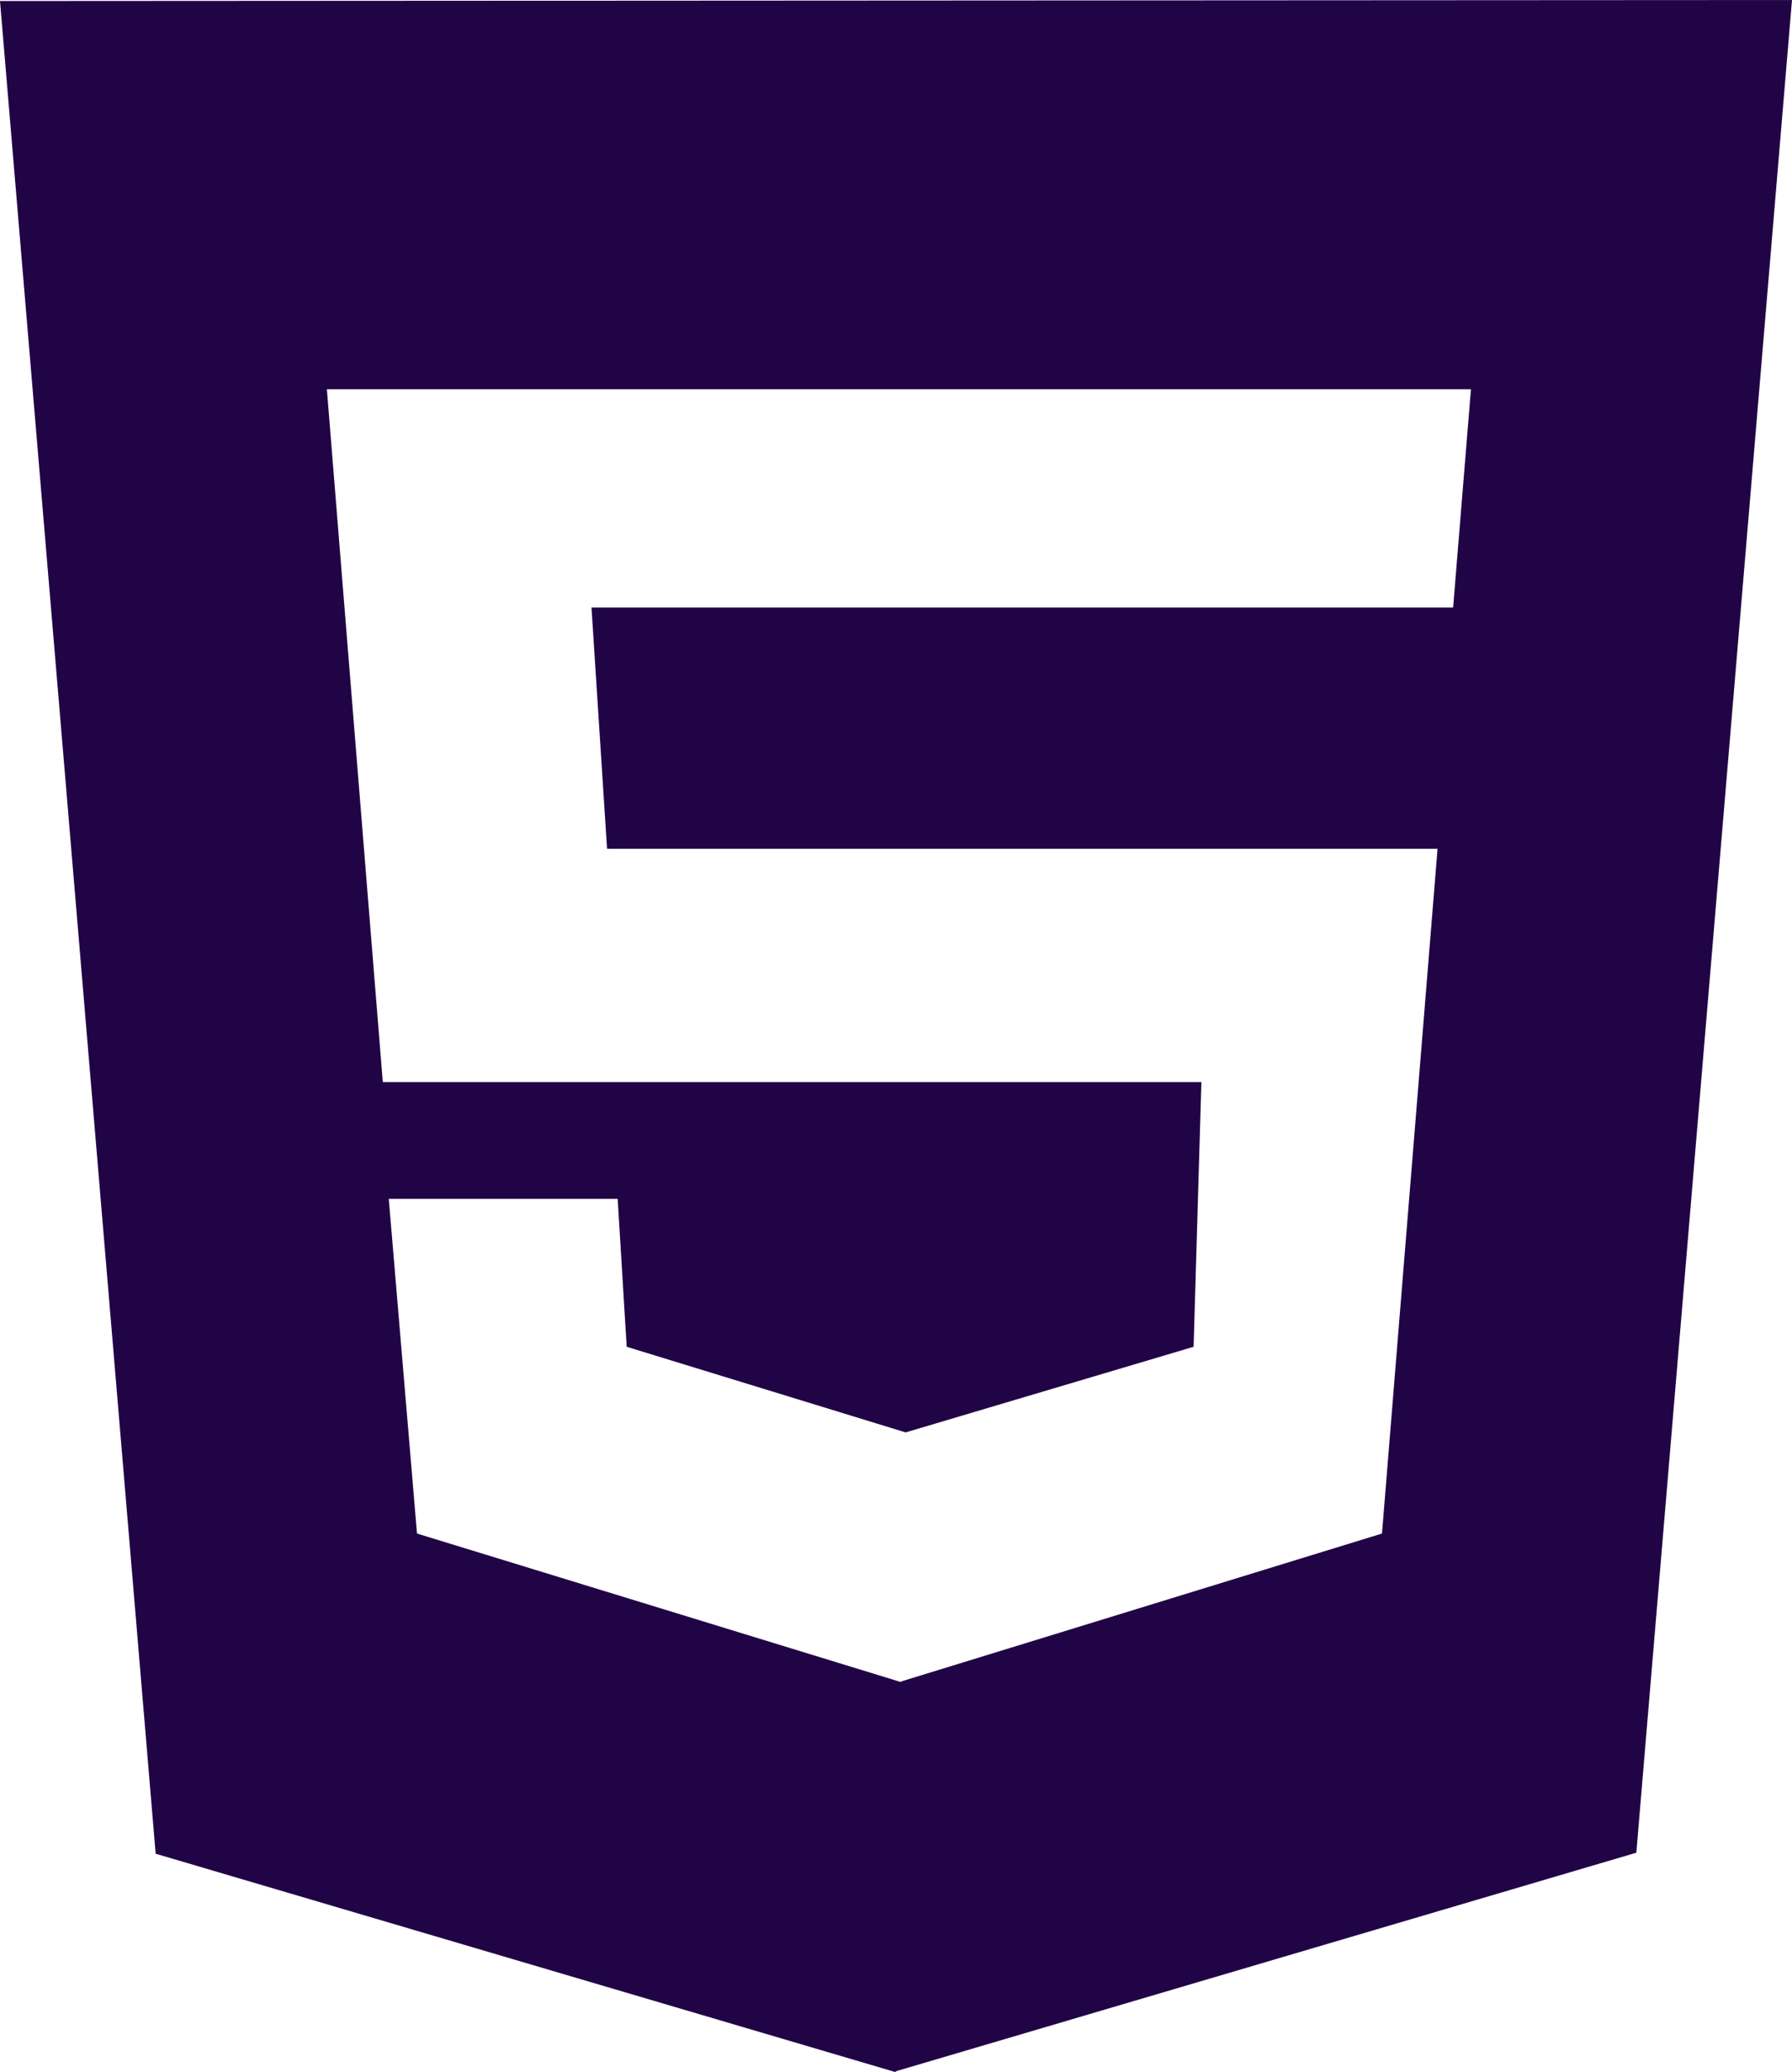<svg xmlns="http://www.w3.org/2000/svg" viewBox="0 0 246.37 284.76"><defs><style>.cls-1{fill:#210446;}</style></defs><g id="Layer_2" data-name="Layer 2"><g id="Layer_1-2" data-name="Layer 1"><path class="cls-1" d="M0,.14,21.4,254.8l101.65,30,.26-.14,101.66-30L246.37,0ZM44.94,53.5H202.23l-2.45,30H81.32l2.14,33.17H197.64L190,210.79l-66,20.3-.19.1-66.48-20.4-3.88-46H84.92l1.24,20.33,38.35,11.77,39.59-11.77,1.07-36.38H52.63Z"/></g></g></svg>